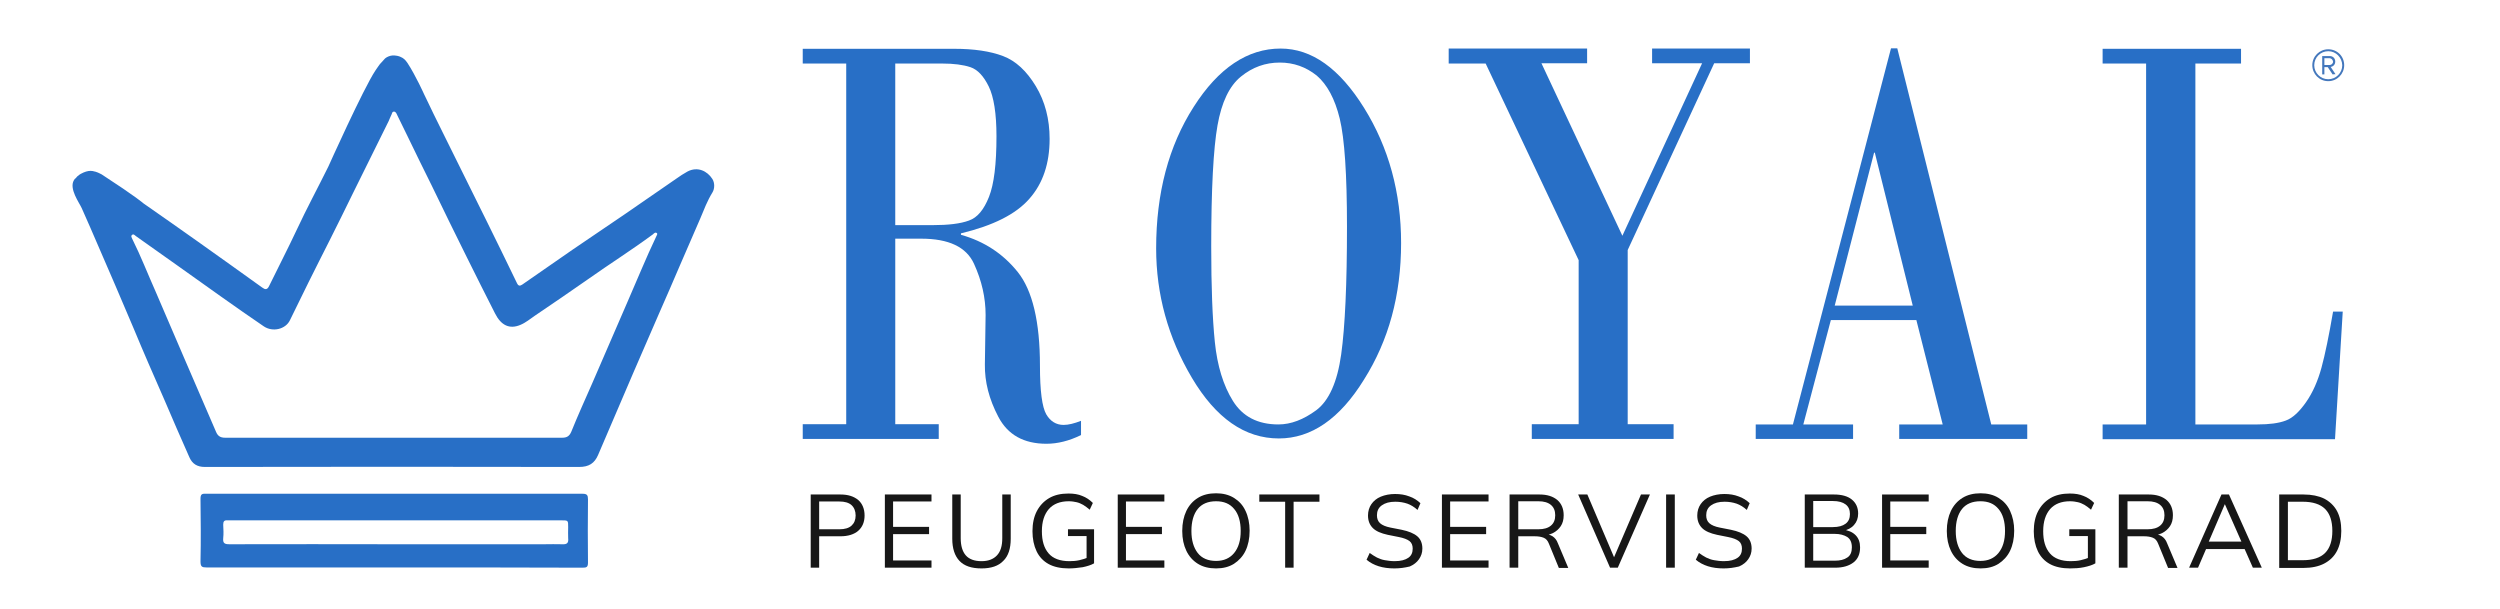 <?xml version="1.0" encoding="utf-8"?>
<!-- Generator: Adobe Illustrator 26.0.0, SVG Export Plug-In . SVG Version: 6.00 Build 0)  -->
<svg version="1.1" xmlns="http://www.w3.org/2000/svg" xmlns:xlink="http://www.w3.org/1999/xlink" x="0px" y="0px"
	 viewBox="0 0 1034.9 252.1" style="enable-background:new 0 0 1034.9 252.1;" xml:space="preserve">
<style type="text/css">
	.st0{fill:#171717;}
	.st1{fill:#286FC6;}
	.st2{fill:#4377BC;}
</style>
<g id="Tekst">
	<g>
		<path class="st0" d="M335.6,235v-30.3h12.3c3.2,0,5.6,0.8,7.4,2.3c1.7,1.5,2.6,3.7,2.6,6.4c0,2.7-0.9,4.8-2.6,6.3
			s-4.2,2.3-7.4,2.3h-8.8V235H335.6z M339.1,219.1h8.4c2.2,0,3.9-0.5,5-1.5c1.1-1,1.7-2.4,1.7-4.2c0-1.8-0.6-3.3-1.7-4.3
			c-1.1-1-2.8-1.5-5-1.5h-8.4V219.1z"/>
		<path class="st0" d="M366.3,235v-30.3h19.3v2.9h-15.9v10.5h14.9v3h-14.9V232h15.9v3H366.3z"/>
		<path class="st0" d="M406.3,235.3c-4.1,0-7.1-1-9.1-3.1c-2-2.1-3-5.2-3-9.2v-18.3h3.5v18.1c0,3.1,0.7,5.5,2.1,7.1
			c1.4,1.6,3.6,2.4,6.5,2.4c2.8,0,4.9-0.8,6.4-2.4c1.5-1.6,2.2-3.9,2.2-7.1v-18.1h3.5V223c0,4.1-1,7.2-3.1,9.2
			C413.3,234.3,410.3,235.3,406.3,235.3z"/>
		<path class="st0" d="M442.4,235.3c-3.3,0-6.1-0.6-8.3-1.8s-3.9-3-5-5.3c-1.1-2.3-1.7-5.1-1.7-8.3c0-3.2,0.6-6,1.8-8.3
			c1.2-2.3,2.9-4.1,5.1-5.4c2.2-1.3,4.9-1.9,8-1.9c2.2,0,4.1,0.3,5.7,1c1.6,0.6,3.1,1.6,4.4,2.9l-1.3,2.8c-0.9-0.8-1.9-1.5-2.7-2
			c-0.9-0.5-1.8-0.9-2.7-1.1c-0.9-0.2-2-0.4-3.3-0.4c-3.6,0-6.3,1.1-8.2,3.2c-1.9,2.2-2.9,5.2-2.9,9.2c0,4,0.9,7,2.8,9.2
			c1.8,2.1,4.7,3.2,8.6,3.2c1.4,0,2.8-0.1,4.1-0.4c1.3-0.3,2.6-0.7,3.8-1.2l-0.8,1.9v-10.7h-7.7v-2.8h10.8v14.1
			c-1.2,0.7-2.8,1.2-4.7,1.6C446.1,235.1,444.3,235.3,442.4,235.3z"/>
		<path class="st0" d="M462.7,235v-30.3H482v2.9h-15.9v10.5h14.9v3h-14.9V232H482v3H462.7z"/>
		<path class="st0" d="M489.4,219.8c0-3.2,0.6-6,1.7-8.3s2.7-4.1,4.8-5.4c2.1-1.3,4.6-1.9,7.5-1.9c2.8,0,5.3,0.6,7.4,1.9
			c2.1,1.3,3.7,3,4.8,5.4c1.1,2.3,1.7,5.1,1.7,8.2c0,3.2-0.6,6-1.7,8.3c-1.1,2.3-2.8,4.1-4.8,5.4c-2.1,1.3-4.5,1.9-7.4,1.9
			c-2.9,0-5.4-0.6-7.5-1.9c-2.1-1.3-3.7-3.1-4.8-5.4C490,225.7,489.4,223,489.4,219.8z M493.2,219.8c0,3.9,0.9,6.9,2.6,9.1
			c1.7,2.2,4.3,3.3,7.6,3.3c3.2,0,5.7-1.1,7.5-3.3c1.8-2.2,2.7-5.2,2.7-9.1c0-3.9-0.9-7-2.7-9.1c-1.8-2.2-4.3-3.2-7.5-3.2
			c-3.4,0-5.9,1.1-7.6,3.2C494.1,212.8,493.2,215.9,493.2,219.8z"/>
		<path class="st0" d="M532,235v-27.3h-10.7v-3h24.9v3h-10.7V235H532z"/>
		<path class="st0" d="M577.2,235.3c-2.4,0-4.6-0.3-6.5-0.9c-1.9-0.6-3.6-1.5-5-2.7l1.3-2.8c1,0.7,2,1.4,3,1.9
			c1,0.5,2.1,0.9,3.3,1.1s2.5,0.4,4,0.4c2.6,0,4.4-0.5,5.7-1.4s1.8-2.2,1.8-3.8c0-1.3-0.4-2.4-1.3-3.1c-0.9-0.7-2.4-1.3-4.5-1.7
			l-4.5-0.9c-2.8-0.6-4.9-1.5-6.2-2.8s-2-3-2-5.2c0-1.8,0.5-3.4,1.4-4.7c0.9-1.3,2.2-2.4,3.9-3.1c1.7-0.7,3.7-1.1,5.9-1.1
			c2.2,0,4.1,0.3,5.9,1c1.8,0.6,3.3,1.6,4.6,2.8l-1.2,2.8c-1.3-1.2-2.8-2.1-4.2-2.6c-1.5-0.5-3.1-0.8-5-0.8c-2.4,0-4.2,0.5-5.6,1.5
			s-2,2.4-2,4.1c0,1.4,0.4,2.5,1.3,3.3c0.9,0.8,2.3,1.4,4.3,1.8l4.6,0.9c2.9,0.6,5.1,1.5,6.5,2.7s2.1,2.9,2.1,5.1
			c0,1.7-0.5,3.1-1.4,4.4c-0.9,1.3-2.2,2.3-3.8,3C581.5,235,579.5,235.3,577.2,235.3z"/>
		<path class="st0" d="M596.9,235v-30.3h19.3v2.9h-15.9v10.5h14.9v3h-14.9V232h15.9v3H596.9z"/>
		<path class="st0" d="M624.9,235v-30.3h12.4c3.2,0,5.6,0.8,7.4,2.3c1.7,1.5,2.6,3.6,2.6,6.3c0,1.8-0.4,3.3-1.2,4.5
			c-0.8,1.2-1.9,2.2-3.3,2.9c-1.4,0.7-3.1,1-5,1l0.8-0.6h0.9c1.2,0,2.2,0.3,3.2,0.9c0.9,0.6,1.7,1.5,2.2,2.9l4.3,10.2h-3.9l-4.1-10
			c-0.5-1.3-1.2-2.1-2.2-2.5c-1-0.4-2.2-0.6-3.7-0.6h-6.8V235H624.9z M628.5,219.1h8.3c2.3,0,4-0.5,5.2-1.5c1.2-1,1.8-2.4,1.8-4.3
			s-0.6-3.3-1.8-4.3c-1.2-1-2.9-1.5-5.2-1.5h-8.3V219.1z"/>
		<path class="st0" d="M666.5,235l-13.2-30.3h3.8l11.7,27.5h-1.3l11.8-27.5h3.7L669.7,235H666.5z"/>
		<path class="st0" d="M689.7,235v-30.3h3.6V235H689.7z"/>
		<path class="st0" d="M713.5,235.3c-2.4,0-4.6-0.3-6.5-0.9c-1.9-0.6-3.6-1.5-5-2.7l1.3-2.8c1,0.7,2,1.4,3,1.9
			c1,0.5,2.1,0.9,3.3,1.1s2.5,0.4,4,0.4c2.6,0,4.4-0.5,5.7-1.4s1.8-2.2,1.8-3.8c0-1.3-0.4-2.4-1.3-3.1c-0.9-0.7-2.4-1.3-4.5-1.7
			l-4.5-0.9c-2.8-0.6-4.9-1.5-6.2-2.8s-2-3-2-5.2c0-1.8,0.5-3.4,1.4-4.7c0.9-1.3,2.2-2.4,3.9-3.1c1.7-0.7,3.7-1.1,5.9-1.1
			c2.2,0,4.1,0.3,5.9,1c1.8,0.6,3.3,1.6,4.6,2.8l-1.2,2.8c-1.3-1.2-2.8-2.1-4.2-2.6c-1.5-0.5-3.1-0.8-5-0.8c-2.4,0-4.2,0.5-5.6,1.5
			s-2,2.4-2,4.1c0,1.4,0.4,2.5,1.3,3.3c0.9,0.8,2.3,1.4,4.3,1.8l4.6,0.9c2.9,0.6,5.1,1.5,6.5,2.7s2.1,2.9,2.1,5.1
			c0,1.7-0.5,3.1-1.4,4.4c-0.9,1.3-2.2,2.3-3.8,3C717.7,235,715.8,235.3,713.5,235.3z"/>
		<path class="st0" d="M747.1,235v-30.3h12.1c3.2,0,5.7,0.7,7.4,2.1c1.7,1.4,2.6,3.3,2.6,5.8c0,1.9-0.6,3.5-1.7,4.7
			c-1.1,1.3-2.7,2.1-4.7,2.5v-0.6c2.2,0.3,4,1,5.3,2.3s1.9,3,1.9,5.1c0,2.7-0.9,4.8-2.7,6.2c-1.8,1.4-4.3,2.2-7.6,2.2H747.1z
			 M750.6,218.2h8.1c2.4,0,4.1-0.5,5.3-1.4c1.2-0.9,1.8-2.2,1.8-4c0-1.8-0.6-3.1-1.8-4c-1.2-0.9-2.9-1.4-5.3-1.4h-8.1V218.2z
			 M750.6,232.1h8.9c2.2,0,3.9-0.4,5.2-1.3c1.3-0.8,1.9-2.3,1.9-4.2c0-2-0.6-3.4-1.9-4.3c-1.3-0.8-3-1.3-5.2-1.3h-8.9V232.1z"/>
		<path class="st0" d="M779.1,235v-30.3h19.3v2.9h-15.9v10.5h14.9v3h-14.9V232h15.9v3H779.1z"/>
		<path class="st0" d="M805.9,219.8c0-3.2,0.6-6,1.7-8.3s2.7-4.1,4.8-5.4c2.1-1.3,4.6-1.9,7.5-1.9c2.8,0,5.3,0.6,7.4,1.9
			c2.1,1.3,3.7,3,4.8,5.4s1.7,5.1,1.7,8.2c0,3.2-0.6,6-1.7,8.3s-2.8,4.1-4.8,5.4c-2.1,1.3-4.5,1.9-7.4,1.9c-2.9,0-5.4-0.6-7.5-1.9
			c-2.1-1.3-3.7-3.1-4.8-5.4S805.9,223,805.9,219.8z M809.6,219.8c0,3.9,0.9,6.9,2.6,9.1c1.7,2.2,4.3,3.3,7.6,3.3
			c3.2,0,5.7-1.1,7.5-3.3c1.8-2.2,2.7-5.2,2.7-9.1c0-3.9-0.9-7-2.7-9.1c-1.8-2.2-4.3-3.2-7.5-3.2c-3.4,0-5.9,1.1-7.6,3.2
			C810.5,212.8,809.6,215.9,809.6,219.8z"/>
		<path class="st0" d="M856.9,235.3c-3.3,0-6.1-0.6-8.3-1.8s-3.9-3-5-5.3s-1.7-5.1-1.7-8.3c0-3.2,0.6-6,1.8-8.3
			c1.2-2.3,2.9-4.1,5.1-5.4c2.2-1.3,4.9-1.9,8-1.9c2.2,0,4.1,0.3,5.7,1c1.6,0.6,3.1,1.6,4.4,2.9l-1.3,2.8c-0.9-0.8-1.9-1.5-2.7-2
			c-0.9-0.5-1.8-0.9-2.7-1.1c-0.9-0.2-2-0.4-3.3-0.4c-3.6,0-6.3,1.1-8.2,3.2c-1.9,2.2-2.9,5.2-2.9,9.2c0,4,0.9,7,2.8,9.2
			c1.8,2.1,4.7,3.2,8.6,3.2c1.4,0,2.8-0.1,4.1-0.4s2.6-0.7,3.8-1.2l-0.8,1.9v-10.7h-7.7v-2.8h10.8v14.1c-1.2,0.7-2.8,1.2-4.7,1.6
			S858.7,235.3,856.9,235.3z"/>
		<path class="st0" d="M877.1,235v-30.3h12.4c3.2,0,5.6,0.8,7.4,2.3c1.7,1.5,2.6,3.6,2.6,6.3c0,1.8-0.4,3.3-1.2,4.5
			c-0.8,1.2-1.9,2.2-3.3,2.9c-1.4,0.7-3.1,1-5,1l0.8-0.6h0.9c1.2,0,2.2,0.3,3.2,0.9c0.9,0.6,1.7,1.5,2.2,2.9l4.3,10.2h-3.9l-4.1-10
			c-0.5-1.3-1.2-2.1-2.2-2.5c-1-0.4-2.2-0.6-3.7-0.6h-6.8V235H877.1z M880.7,219.1h8.3c2.3,0,4-0.5,5.2-1.5c1.2-1,1.8-2.4,1.8-4.3
			s-0.6-3.3-1.8-4.3c-1.2-1-2.9-1.5-5.2-1.5h-8.3V219.1z"/>
		<path class="st0" d="M906.2,235l13.4-30.3h3.1l13.6,30.3h-3.7l-3.8-8.6l1.6,0.9h-18.5l1.7-0.9l-3.7,8.6H906.2z M921,208.7l-7,16.3
			l-1-0.8h16l-0.8,0.8L921,208.7L921,208.7z"/>
		<path class="st0" d="M943.5,235v-30.3h10.1c3.4,0,6.2,0.6,8.5,1.7c2.3,1.2,4.1,2.9,5.3,5.1c1.2,2.2,1.8,5,1.8,8.3
			c0,3.2-0.6,6-1.8,8.3c-1.2,2.3-3,4-5.3,5.2c-2.3,1.2-5.2,1.8-8.5,1.8H943.5z M947.1,231.9h6.2c4.1,0,7.2-1,9.2-3c2-2,3-5.1,3-9.1
			c0-4.1-1-7.1-3-9.1c-2-2-5.1-3-9.2-3h-6.2V231.9z"/>
	</g>
</g>
<g id="Brend">
	<g>
		<g>
			<g>
				<path class="st1" d="M350.3,175.7V26.3h-18v-6.1H395c8.2,0,14.9,1,20.2,3c5.3,2,9.8,6.2,13.6,12.5c3.8,6.3,5.7,13.6,5.7,21.8
					c0,10.2-2.8,18.5-8.4,24.8c-5.6,6.4-15,11.1-28.3,14.3v0.6c9.6,2.7,17.4,7.8,23.5,15.4c6.1,7.6,9.2,20.6,9.2,38.8
					c0,10.5,0.9,17.1,2.6,20.1c1.7,2.9,4.1,4.4,7.2,4.4c2,0,4.4-0.6,7.2-1.7v5.9c-4.9,2.4-9.7,3.6-14.3,3.6c-9.4,0-16-3.7-19.9-11.1
					c-3.9-7.4-5.7-14.6-5.6-21.7l0.3-20.5c0-7.2-1.6-14.2-4.8-21.2c-3.2-7-10.5-10.4-21.9-10.4h-10.7v76.8h18v6.1h-56.3v-6.1H350.3z
					 M370.6,26.3v66.9H386c6.6,0,11.6-0.6,15.1-1.9c3.5-1.2,6.2-4.5,8.3-9.8c2.1-5.3,3.1-13.6,3.1-25.1c0-9.4-1.1-16.3-3.2-20.6
					c-2.1-4.3-4.6-7-7.6-8c-3-1-6.9-1.5-11.7-1.5H370.6z"/>
				<path class="st1" d="M599.8,20.1h57.2v6.1h-18.9l33.5,71.4l33-71.4h-20.7v-6.1h40.5v6.1h-14.8l-35.8,77.3v72.1h19v6.1h-58.7
					v-6.1h19.4v-67.9L615,26.3h-15.3V20.1z"/>
				<path class="st1" d="M908.8,26.3v149.4h25.7c4.9,0,8.8-0.5,11.7-1.6c2.8-1,5.6-3.6,8.4-7.6c2.8-4,4.9-8.8,6.4-14.3
					c1.5-5.5,3.1-13.3,4.8-23.2h4l-3.2,52.8h-96.2v-6.1h18V26.3h-18v-6.1h57.3v6.1H908.8z"/>
			</g>
			<g>
				<path class="st1" d="M529.4,181.5c-14.1,0-26.1-8.4-36-25.1c-9.9-16.7-14.8-34.6-14.8-53.6c0-22.9,5.2-42.4,15.5-58.5
					c10.3-16.2,22.4-24.2,36-24.2c12.9,0,24.4,8.2,34.6,24.6c10.2,16.4,15.3,35.1,15.3,55.9c0,21.5-5.1,40.3-15.4,56.6
					C554.6,173.4,542.8,181.5,529.4,181.5z M529.8,25.9c-6,0-11.3,1.9-16.1,5.8c-4.8,3.9-8,10.6-9.7,20.2
					c-1.7,9.6-2.6,26.3-2.6,50.2c0,16.5,0.5,29.7,1.5,39.5c1,9.8,3.5,18,7.5,24.4c4,6.4,10.2,9.7,18.8,9.7c5.2,0,10.4-2,15.7-5.9
					c5.2-3.9,8.7-11.6,10.3-23.1c1.6-11.5,2.4-29.1,2.4-52.9c0-21.6-1-36.4-3-44.7c-2-8.2-5.2-14.1-9.5-17.8
					C540.6,27.7,535.5,25.9,529.8,25.9z"/>
			</g>
			<g>
				<path class="st1" d="M793.3,132.5h-35.4l-11.4,43.2h20.6v6h-40.3v-6h15.4l40.6-155.7h2.6l38.9,155.7h14.9v6h-53v-6h18
					L793.3,132.5z M759.5,126.5h32.3l-15.7-63.3h-0.3L759.5,126.5z"/>
			</g>
		</g>
	</g>
</g>
<g id="Linije">
	<g>
		<g>
			<path class="st2" d="M963.8,33.6c-3.7,0-6.6-3-6.6-6.6c0-3.7,3-6.6,6.6-6.6c3.7,0,6.6,2.9,6.6,6.6
				C970.4,30.6,967.5,33.6,963.8,33.6z M963.8,21.2c-3.2,0-5.8,2.6-5.8,5.8c0,3.2,2.6,5.8,5.8,5.8s5.8-2.6,5.8-5.8
				C969.5,23.8,967,21.2,963.8,21.2z M965.6,30.8l-2-3h-1.4v3h-0.9v-7.6h3.1c1.3,0,2.3,0.9,2.3,2.3c0,1.7-1.5,2.2-1.9,2.2l2,3
				L965.6,30.8L965.6,30.8z M964.4,24.1h-2.2v2.8h2.2c0.7,0,1.4-0.6,1.4-1.4C965.7,24.7,965,24.1,964.4,24.1z"/>
		</g>
		<g>
			<g>
				<path class="st1" d="M159.3,24.3c0.4-0.4,1.2-0.9,2.3-1.2c1.2-0.3,2.2-0.1,2.8,0c1.2,0.2,2,0.8,2.3,0.9c1.1,0.7,1.7,1.7,2,2.1
					c3.4,5.2,6.9,13,6.9,13c0.2,0.5,1.5,3,3.9,8.1c1.2,2.5,2.4,4.9,4.2,8.5c16.8,34,15.7,31.6,17.5,35.3c4.3,8.7,8.6,17.5,12.8,26.2
					c0.6,1.3,1.3,1.2,2.2,0.6c7-4.8,13.9-9.7,20.9-14.5c7.1-4.9,14.4-9.7,21.5-14.6c7.1-4.9,14.2-9.8,21.3-14.7
					c1.5-1.1,3.1-2.1,4.7-3c4.2-2.2,8.2-0.2,10.3,3.1c1,1.6,1,4,0,5.6c-2.1,3.4-3.5,7.1-5,10.7c-2.7,6.3-5.5,12.6-8.2,18.9
					c-3,7.1-6.1,14.1-9.2,21.2c-3.4,7.8-6.8,15.7-10.2,23.5c-4.9,11.4-9.8,22.8-14.7,34.3c-1.5,3.5-3.8,5-7.9,5
					c-51.6-0.1-103.2-0.1-154.9,0c-3.2,0-5.2-1.3-6.4-4c-3.5-7.9-7-15.9-10.4-23.9c-4.3-9.8-8.6-19.6-12.7-29.5
					c-2.5-5.9-5-11.8-7.5-17.6c-4.7-10.7-9.2-21.5-14-32.2c-1-2.2-5.3-8-3.2-11.5c0.2-0.4,0.5-0.7,0.7-0.8c0.2-0.2,0.4-0.4,0.6-0.7
					c0.1-0.1,0.5-0.4,1-0.8c0.2-0.1,0.7-0.5,1.7-0.9c0.8-0.3,1.3-0.5,2-0.6c1.3-0.2,2.3,0.1,3,0.3c1.3,0.4,2.2,1,2.5,1.1
					c14.6,9.5,17.3,12,17.3,12c7.5,5.2,15,10.5,22.5,15.8c8.9,6.3,17.8,12.7,26.6,19c1.2,0.9,2.1,1.1,2.9-0.6
					c3.8-7.8,7.8-15.5,11.5-23.4c4.1-8.8,8.7-17.3,13-26c0,0,14.5-32.3,19.5-39.8c0.9-1.4,1.9-2.7,1.9-2.7
					C158.2,25.6,158.8,24.8,159.3,24.3z M162.6,181.2c5.8,0,11.6,0,17.4,0c17.6,0,35.2,0,52.7,0c1.9,0,3-0.6,3.8-2.5
					c2.7-6.7,5.7-13.3,8.6-19.9c4.9-11.2,9.7-22.5,14.6-33.7c4-9.1,7.7-18.3,12-27.3c0.2-0.4,0.6-1,0.2-1.3
					c-0.6-0.5-1.2,0.1-1.6,0.5c-8.8,6.5-18,12.3-26.9,18.6c-7.3,5.1-14.6,10.1-22,15.1c-1.9,1.3-3.8,2.9-6,3.8
					c-4.5,1.9-8,0.2-10.5-4.8c-3.9-7.8-7.9-15.5-11.7-23.3c-4.9-9.8-9.7-19.7-14.5-29.6c-3.3-6.7-6.6-13.3-9.8-20
					c-1.5-3-2.9-6-4.4-9c-0.3-0.6-0.6-1.6-1.4-1.6c-0.9,0-0.8,1-1.2,1.6c-0.4,0.7-0.6,1.5-1,2.3c-4.9,10-9.9,19.9-14.8,29.9
					c-3.2,6.5-6.3,12.9-9.6,19.4c-2.9,5.8-5.9,11.6-8.8,17.5c-2.6,5.2-5.1,10.5-7.7,15.7c-1.8,3.7-7.1,5-10.8,2.5
					c-6-4.1-11.9-8.2-17.8-12.4c-11.7-8.3-23.4-16.7-35.2-25c-0.5-0.4-1-1-1.6-0.4c-0.5,0.5-0.1,1,0.1,1.5
					c3.6,7.2,6.5,14.7,9.8,22.1c3.9,9,7.7,18,11.6,27c4.4,10.3,8.9,20.5,13.3,30.8c0.7,1.7,1.7,2.5,3.8,2.5
					C116.2,181.2,139.4,181.2,162.6,181.2z"/>
				<path class="st1" d="M163.1,234.9c-25.9,0-51.8,0-77.6,0c-1.9,0-2.5-0.3-2.5-2.5c0.2-8.6,0.1-17.3,0-25.9c0-1.8,0.5-2.2,2.1-2.1
					c52,0,104.1,0,156.1,0c1.8,0,2.2,0.6,2.2,2.3c-0.1,8.7-0.1,17.4,0,26.2c0,1.9-0.6,2.1-2.3,2.1
					C215.2,234.9,189.1,234.9,163.1,234.9z M163.8,225.3c20.4,0,40.9,0,61.3,0c2.6,0,5.2-0.1,7.7,0c2,0.1,2.6-0.6,2.4-2.5
					c-0.1-1.5,0-3.1,0-4.6c0-2.8,0-2.8-2.8-2.8c-45.7,0-91.4,0-137,0c-0.4,0-0.8,0-1.3,0c-1.3-0.1-1.7,0.5-1.7,1.8
					c0.1,1.9,0.2,3.8,0,5.6c-0.2,2.1,0.6,2.5,2.6,2.5C117.9,225.2,140.8,225.3,163.8,225.3z"/>
			</g>
		</g>
	</g>
</g>
</svg>
